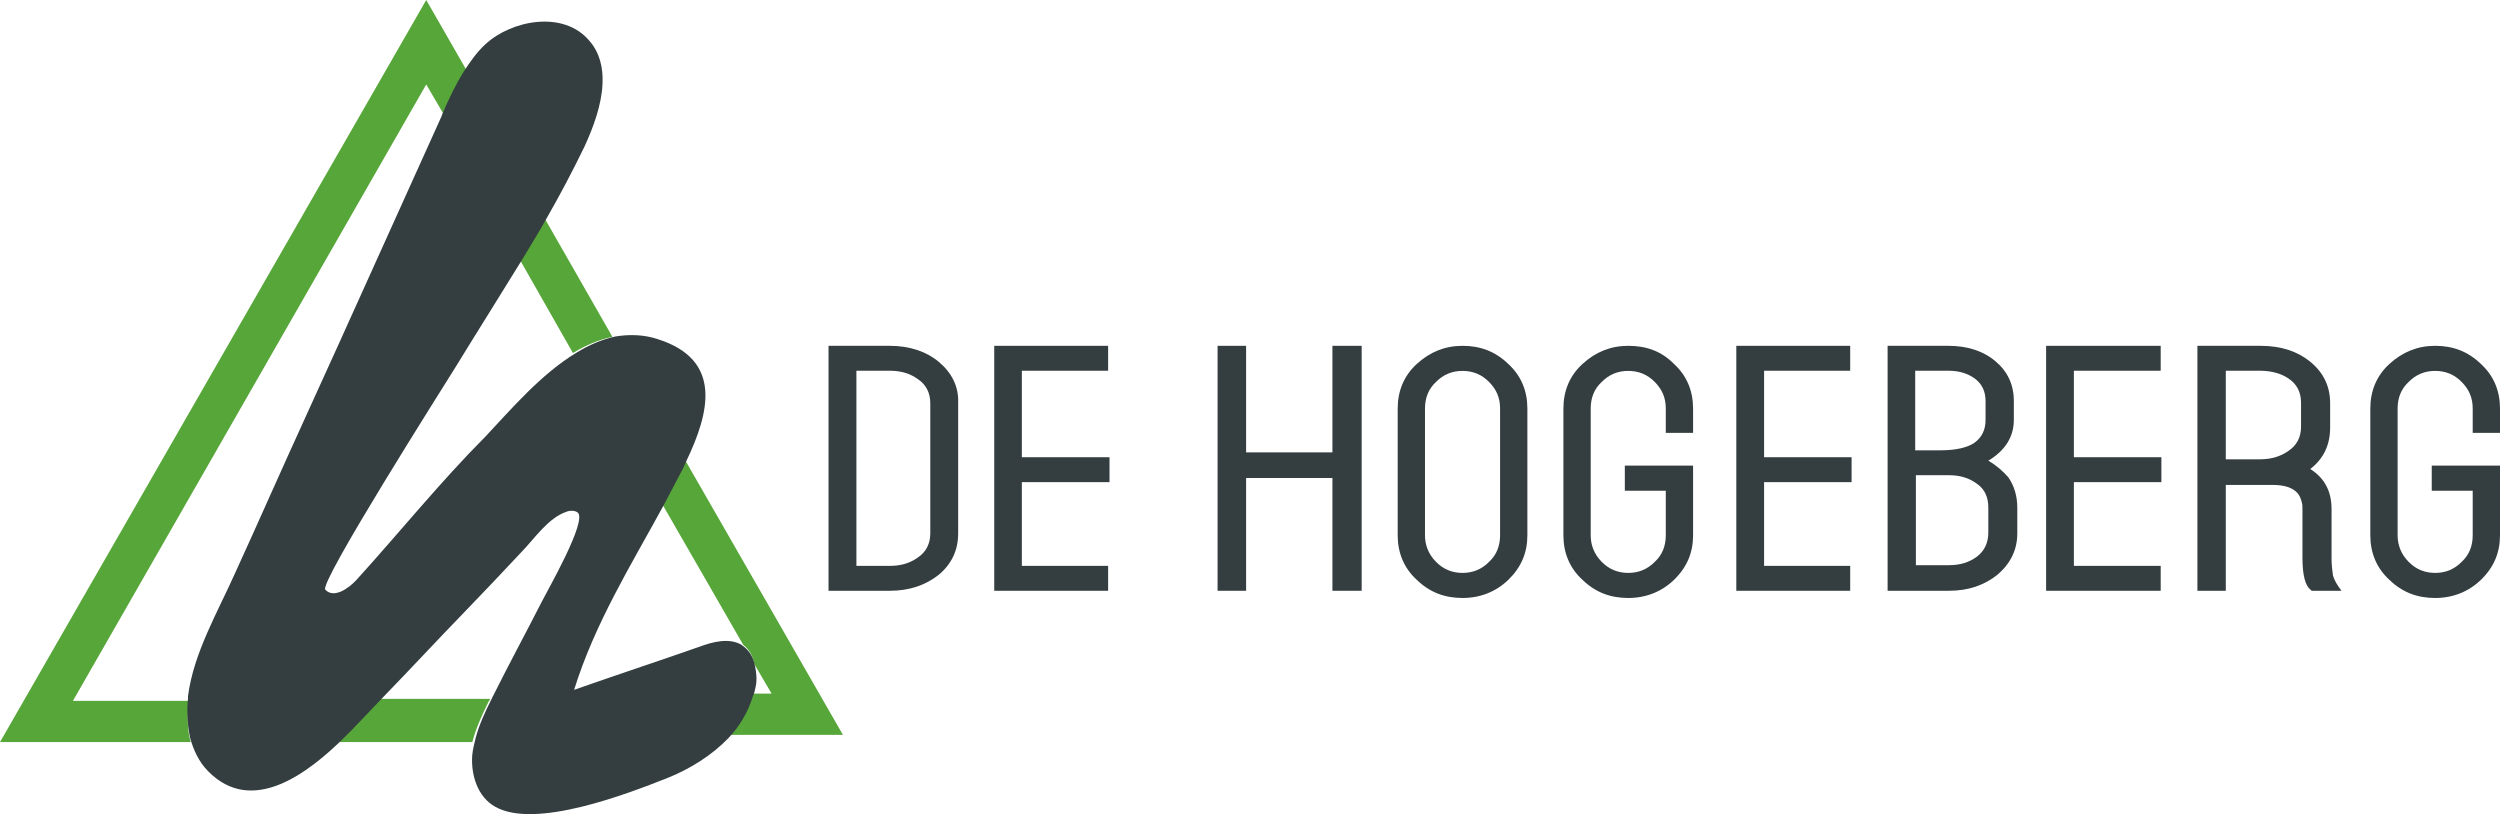 <?xml version="1.0" encoding="UTF-8"?>
<svg width="347px" height="113px" viewBox="0 0 347 113" version="1.1" xmlns="http://www.w3.org/2000/svg" xmlns:xlink="http://www.w3.org/1999/xlink">
    <!-- Generator: Sketch 54.1 (76490) - https://sketchapp.com -->
    <title>logo-osg</title>
    <desc>Created with Sketch.</desc>
    <g id="Page-1" stroke="none" stroke-width="1" fill="none" fill-rule="evenodd">
        <g id="Home-Desktop-Copy-7" transform="translate(-183, -154)">
            <g id="logo-osg" transform="translate(183, 154)">
                <path d="M202.5,51 C201,51 199.7,51.483 198.6,52.545 C197.5,53.607 197,54.766 197,56.214 L197,73.786 C197,75.234 197.5,76.49 198.6,77.455 C199.7,78.517 201,79 202.5,79 C204,79 205.3,78.517 206.4,77.455 C207.5,76.393 208,75.138 208,73.786 L208,56.214 C208,54.766 207.5,53.51 206.4,52.545 C205.3,51.483 204,51 202.5,51 Z" id="Path"></path>
                <path d="M104.333,95.698 C104.222,96.163 104.111,96.535 104,97 L107,97 L104.222,93 C104.444,93.93 104.444,94.86 104.333,95.698 Z" id="Path"></path>
                <path d="M127.302,52.153 C126.264,51.384 125.038,51 123.528,51 L119,51 L119,78 L123.528,78 C125.038,78 126.264,77.616 127.302,76.847 C128.434,75.982 129,74.925 129,73.484 L129,55.516 C128.906,54.075 128.34,52.922 127.302,52.153 Z" id="Path"></path>
                <path d="M74.778,83.824 C75.546,82.262 81.206,72.307 79.767,71.234 C79.383,70.941 78.711,70.941 78.232,71.136 C75.737,72.014 73.723,74.942 71.9,76.894 C69.31,79.627 66.719,82.36 64.129,85.19 C60.387,89.094 56.742,93.096 53,97 L68.062,97 C70.269,92.51 72.571,88.216 74.778,83.824 Z" id="Path"></path>
                <path d="M63.195,50.913 C61.457,53.686 44.073,80.644 45.039,81.504 C46.294,82.747 48.226,81.409 49.385,80.166 C55.373,73.665 61.071,66.687 67.348,60.473 C70.729,56.84 75.075,51.869 80,48.906 L72.563,36 C69.473,41.067 66.286,45.942 63.195,50.913 Z" id="Path"></path>
                <path d="M96.705,89.917 C98.672,89.23 100.836,88.642 102.607,89.623 C102.803,89.721 102.902,89.819 103,89.917 L91.689,70 C87.066,78.536 81.852,86.679 79,96 C84.902,93.94 90.803,91.977 96.705,89.917 Z" id="Path"></path>
                <path d="M273.431,60.948 C274.51,60.183 275,59.13 275,57.791 L275,55.209 C275,53.87 274.51,52.817 273.431,52.052 C272.451,51.383 271.176,51 269.706,51 L265,51 L265,62 L268.627,62 C270.784,62 272.353,61.617 273.431,60.948 Z" id="Path"></path>
                <path d="M274.381,67.2 C273.333,66.4 272.095,66 270.571,66 L266,66 L266,79 L270.571,79 C272.095,79 273.429,78.6 274.381,77.8 C275.524,77 276,75.8 276,74.3 L276,70.7 C276,69.2 275.429,68 274.381,67.2 Z" id="Path"></path>
                <path d="M10,97 L25.914,97 C26.776,91.025 30.036,85.339 32.432,79.942 C35.692,72.811 38.855,65.583 42.115,58.451 C48.442,44.477 54.673,30.503 61,16.626 L58.316,12 L10,97 Z" id="Path"></path>
                <path d="M317.302,53.031 C316.358,52.281 315.038,52 313.528,52 L309,52 L309,64 L313.528,64 C315.038,64 316.264,63.625 317.302,62.875 C318.434,62.125 319,61 319,59.594 L319,56.312 C319,54.906 318.434,53.781 317.302,53.031 Z" id="Path"></path>
                <path d="M68,97 L52.665,97 C51.2,98.6 49.637,100.2 48.172,101.8 C47.781,102.2 47.391,102.6 47,103 L65.558,103 C66.047,101.1 66.926,99.2 67.805,97.4 C67.902,97.3 68,97.2 68,97 Z" id="Path" fill="#57A639" fill-rule="nonzero"></path>
                <path d="M79.526,49 C81.286,47.923 83.143,47.139 85,46.747 L75.421,30 C74.346,31.959 73.173,33.918 72,35.778 L79.526,49 Z" id="Path" fill="#57A639" fill-rule="nonzero"></path>
                <path d="M94.596,65.241 C93.731,66.864 92.865,68.487 92,70.111 L103.154,89.492 C104.019,90.161 104.5,91.116 104.692,92.166 L107.096,96.271 L104.5,96.271 C103.923,98.467 102.673,100.377 101.135,102 L117,102 L95.173,64 C94.981,64.382 94.788,64.859 94.596,65.241 Z" id="Path" fill="#57A639" fill-rule="nonzero"></path>
                <path d="M26.175,97.574 C26.175,97.477 26.175,97.38 26.175,97.283 L10.12,97.283 L59.162,11.724 L61.886,16.375 C61.886,16.278 61.984,16.182 61.984,16.085 C62.859,14.05 63.832,12.015 65,10.174 L59.162,0 L0,103 L26.467,103 C25.981,101.256 25.981,99.415 26.175,97.574 Z" id="Path" fill="#57A639" fill-rule="nonzero"></path>
                <path d="M104.895,95.264 C105.088,94.395 104.991,93.333 104.799,92.464 C104.606,91.402 104.125,90.437 103.259,89.761 C103.163,89.664 102.971,89.568 102.875,89.471 C101.143,88.505 98.93,89.085 97.102,89.761 C91.329,91.788 85.46,93.72 79.687,95.747 C82.574,86.478 87.577,78.464 92.099,70.16 C92.965,68.518 93.831,66.877 94.696,65.235 C94.889,64.849 95.081,64.463 95.274,63.98 C98.449,57.318 100.373,49.979 91.329,47.083 C89.309,46.407 87.288,46.407 85.46,46.696 C83.632,47.083 81.804,47.855 80.072,48.917 C75.069,51.91 70.836,56.931 67.372,60.601 C61.118,66.877 55.441,73.925 49.476,80.491 C48.322,81.747 46.301,83.098 45.146,81.843 C44.281,80.877 61.503,53.745 63.235,50.945 C66.313,45.924 69.489,40.903 72.567,35.882 C73.722,33.951 74.876,32.116 75.935,30.185 C77.763,26.999 79.495,23.716 81.13,20.336 C82.381,17.633 83.536,14.446 83.632,11.55 C83.728,9.425 83.247,7.301 81.804,5.66 C78.244,1.411 71.028,2.763 67.372,6.143 C66.217,7.205 65.255,8.556 64.389,9.908 C63.235,11.743 62.273,13.77 61.407,15.798 C61.407,15.895 61.31,15.991 61.31,16.088 C54.96,30.089 48.706,44.089 42.356,57.994 C39.085,65.139 35.91,72.38 32.639,79.526 C30.233,84.933 26.866,90.63 26.096,96.616 C26.096,96.713 26.096,96.809 26.096,96.906 C25.904,98.741 26,100.575 26.385,102.41 C26.866,104.148 27.636,105.789 28.886,107.044 C35.044,113.321 42.837,107.238 47.744,102.41 C48.129,102.023 48.514,101.637 48.899,101.251 C50.342,99.706 51.881,98.161 53.325,96.616 C57.077,92.754 60.733,88.795 64.485,84.933 C67.083,82.229 69.681,79.526 72.279,76.726 C74.107,74.891 76.031,71.898 78.629,71.029 C79.11,70.836 79.783,70.836 80.168,71.125 C81.611,72.187 75.935,82.036 75.165,83.581 C72.952,87.926 70.643,92.175 68.43,96.616 C68.334,96.713 68.334,96.906 68.238,97.002 C67.372,98.741 66.506,100.575 66.025,102.41 C65.832,103.182 65.64,103.955 65.544,104.824 C65.351,107.624 66.313,110.617 68.719,111.969 C74.299,115.155 87.192,110.134 92.58,108.01 C95.755,106.755 98.834,104.824 101.143,102.41 C102.682,100.768 103.837,98.837 104.51,96.616 C104.703,96.23 104.799,95.747 104.895,95.264 Z" id="Path" fill="#343E40" fill-rule="nonzero"></path>
                <path d="M130.285,50.209 C128.543,48.768 126.222,48 123.513,48 L115,48 L115,82 L123.513,82 C126.222,82 128.447,81.232 130.285,79.791 C132.123,78.254 132.993,76.333 132.993,74.028 L132.993,55.972 C133.09,53.667 132.123,51.746 130.285,50.209 Z M129.124,74.028 C129.124,75.469 128.543,76.621 127.383,77.39 C126.318,78.158 125.061,78.542 123.513,78.542 L118.87,78.542 L118.87,51.458 L123.513,51.458 C125.061,51.458 126.318,51.842 127.383,52.61 C128.543,53.379 129.124,54.531 129.124,55.972 L129.124,74.028 Z" id="Shape" fill="#343E40" fill-rule="nonzero"></path>
                <polygon id="Path" fill="#343E40" fill-rule="nonzero" points="141.832 51.458 153.808 51.458 153.808 48 138 48 138 82 153.808 82 153.808 78.542 141.832 78.542 141.832 66.921 154 66.921 154 63.463 141.832 63.463"></polygon>
                <polygon id="Path" fill="#343E40" fill-rule="nonzero" points="184.941 62.791 172.96 62.791 172.96 48 169 48 169 82 172.96 82 172.96 66.345 184.941 66.345 184.941 82 189 82 189 48 184.941 48"></polygon>
                <path d="M203,48 C200.537,48 198.453,48.87 196.653,50.514 C194.853,52.157 194,54.285 194,56.702 L194,74.298 C194,76.715 194.853,78.843 196.653,80.486 C198.453,82.227 200.537,83 203,83 C205.463,83 207.642,82.13 209.347,80.486 C211.147,78.746 212,76.715 212,74.298 L212,56.702 C212,54.285 211.147,52.157 209.347,50.514 C207.547,48.773 205.463,48 203,48 Z M208.211,74.298 C208.211,75.749 207.737,77.006 206.695,77.972 C205.653,79.036 204.421,79.519 203,79.519 C201.579,79.519 200.347,79.036 199.305,77.972 C198.263,76.909 197.789,75.652 197.789,74.298 L197.789,56.702 C197.789,55.251 198.263,53.994 199.305,53.028 C200.347,51.964 201.579,51.481 203,51.481 C204.421,51.481 205.653,51.964 206.695,53.028 C207.737,54.091 208.211,55.251 208.211,56.702 L208.211,74.298 Z" id="Shape" fill="#343E40" fill-rule="nonzero"></path>
                <path d="M226,48 C223.537,48 221.453,48.87 219.653,50.514 C217.853,52.157 217,54.285 217,56.702 L217,74.298 C217,76.715 217.853,78.843 219.653,80.486 C221.453,82.227 223.537,83 226,83 C228.463,83 230.642,82.13 232.347,80.486 C234.147,78.746 235,76.715 235,74.298 L235,64.63 L225.526,64.63 L225.526,68.11 L231.211,68.11 L231.211,74.298 C231.211,75.749 230.737,77.006 229.695,77.972 C228.653,79.036 227.421,79.519 226,79.519 C224.579,79.519 223.347,79.036 222.305,77.972 C221.263,76.909 220.789,75.652 220.789,74.298 L220.789,56.702 C220.789,55.251 221.263,53.994 222.305,53.028 C223.347,51.964 224.579,51.481 226,51.481 C227.421,51.481 228.653,51.964 229.695,53.028 C230.737,54.091 231.211,55.251 231.211,56.702 L231.211,60.086 L235,60.086 L235,56.702 C235,54.285 234.147,52.157 232.347,50.514 C230.642,48.773 228.558,48 226,48 Z" id="Path" fill="#343E40" fill-rule="nonzero"></path>
                <polygon id="Path" fill="#343E40" fill-rule="nonzero" points="244.855 51.458 256.807 51.458 256.807 48 241 48 241 82 256.807 82 256.807 78.542 244.855 78.542 244.855 66.921 257 66.921 257 63.463 244.855 63.463"></polygon>
                <path d="M275.979,63.944 C278.372,62.503 279.521,60.582 279.521,58.277 L279.521,55.684 C279.521,53.379 278.66,51.554 276.936,50.113 C275.213,48.672 273.011,48 270.426,48 L262,48 L262,82 L270.521,82 C273.202,82 275.404,81.232 277.223,79.791 C279.043,78.254 280,76.333 280,74.028 L280,70.475 C280,68.938 279.617,67.497 278.755,66.249 C277.989,65.384 277.128,64.616 275.979,63.944 Z M265.83,51.458 L270.426,51.458 C271.957,51.458 273.106,51.842 274.064,52.514 C275.117,53.282 275.596,54.339 275.596,55.684 L275.596,58.277 C275.596,59.621 275.117,60.678 274.064,61.446 C273.106,62.119 271.479,62.503 269.372,62.503 L265.83,62.503 L265.83,51.458 L265.83,51.458 Z M275.979,73.932 C275.979,75.373 275.404,76.525 274.351,77.294 C273.298,78.062 272.053,78.446 270.521,78.446 L265.926,78.446 L265.926,65.96 L270.521,65.96 C272.053,65.96 273.298,66.345 274.351,67.113 C275.5,67.881 275.979,69.034 275.979,70.475 L275.979,73.932 Z" id="Shape" fill="#343E40" fill-rule="nonzero"></path>
                <polygon id="Path" fill="#343E40" fill-rule="nonzero" points="287.855 51.458 299.904 51.458 299.904 48 284 48 284 82 299.904 82 299.904 78.542 287.855 78.542 287.855 66.921 300 66.921 300 63.463 287.855 63.463"></polygon>
                <path d="M323.621,77.486 L323.621,70.667 C323.621,68.169 322.635,66.345 320.665,65.096 C322.537,63.655 323.424,61.734 323.424,59.333 L323.424,55.972 C323.424,53.667 322.537,51.746 320.665,50.209 C318.892,48.768 316.626,48 313.768,48 L305,48 L305,82 L308.941,82 L308.941,67.305 L315.345,67.305 C317.118,67.305 318.3,67.689 318.99,68.554 C319.187,68.842 319.384,69.226 319.483,69.706 C319.581,69.994 319.581,70.282 319.581,70.667 L319.581,77.486 C319.581,78.638 319.68,79.599 319.877,80.367 C320.074,81.136 320.369,81.616 320.862,82 L325,82 C324.409,81.232 324.015,80.559 323.818,79.887 C323.719,79.215 323.621,78.446 323.621,77.486 Z M319.384,59.237 C319.384,60.678 318.793,61.831 317.611,62.599 C316.527,63.367 315.246,63.751 313.67,63.751 L308.941,63.751 L308.941,51.458 L313.67,51.458 C315.246,51.458 316.626,51.842 317.611,52.514 C318.793,53.282 319.384,54.435 319.384,55.876 L319.384,59.237 Z" id="Shape" fill="#343E40" fill-rule="nonzero"></path>
                <path d="M347,60.086 L347,56.702 C347,54.285 346.147,52.157 344.347,50.514 C342.547,48.773 340.463,48 338,48 C335.537,48 333.453,48.87 331.653,50.514 C329.853,52.157 329,54.285 329,56.702 L329,74.298 C329,76.715 329.853,78.843 331.653,80.486 C333.453,82.227 335.537,83 338,83 C340.463,83 342.642,82.13 344.347,80.486 C346.147,78.746 347,76.715 347,74.298 L347,64.63 L337.526,64.63 L337.526,68.11 L343.211,68.11 L343.211,74.298 C343.211,75.749 342.737,77.006 341.695,77.972 C340.653,79.036 339.421,79.519 338,79.519 C336.579,79.519 335.347,79.036 334.305,77.972 C333.263,76.909 332.789,75.652 332.789,74.298 L332.789,56.702 C332.789,55.251 333.263,53.994 334.305,53.028 C335.347,51.964 336.579,51.481 338,51.481 C339.421,51.481 340.653,51.964 341.695,53.028 C342.737,54.091 343.211,55.251 343.211,56.702 L343.211,60.086 L347,60.086 Z" id="Path" fill="#343E40" fill-rule="nonzero"></path>
            </g>
        </g>
    </g>
</svg>